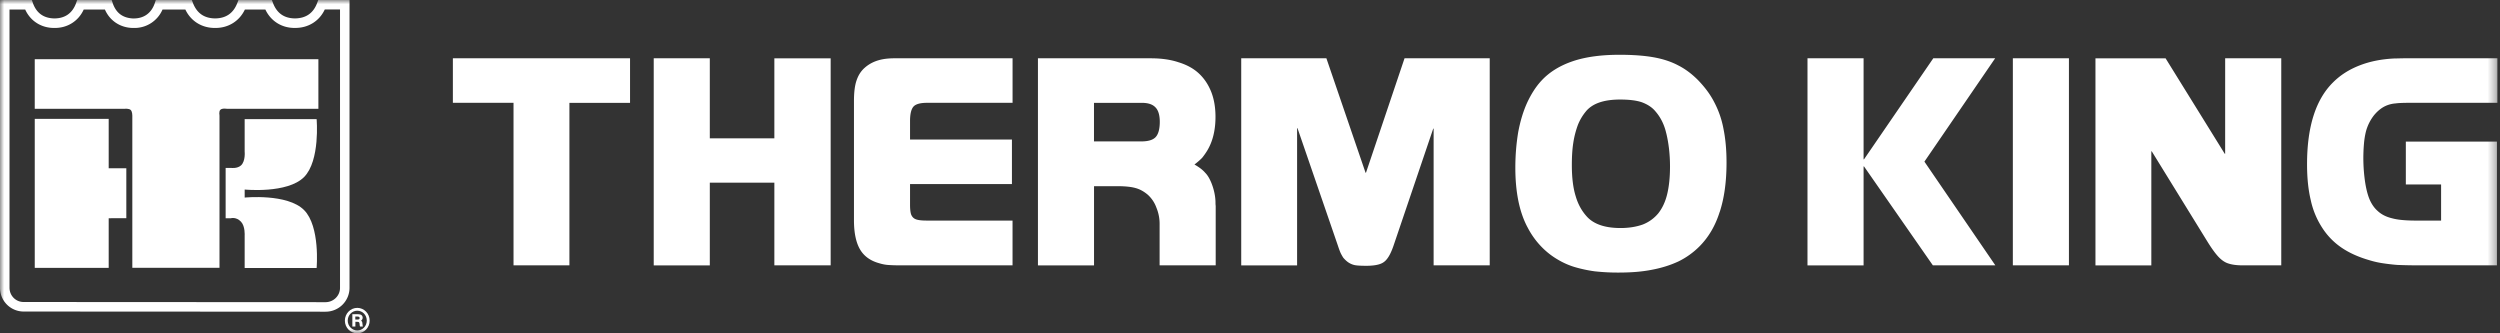 <svg width="300" height="40" fill="none" xmlns="http://www.w3.org/2000/svg"><rect width="100%" height="100%" fill="#333333" stroke="none"/><g clip-path="url(#a)"><mask id="b" style="mask-type:luminance" maskUnits="userSpaceOnUse" x="0" y="0" width="300" height="40"><path d="M0 0h299.684v40H0V0Z" fill="#fff"/></mask><g mask="url(#b)" fill="#fff"><path d="M61.62 12.34h-7.275V6.994h21.26v5.346h-7.276v19.502h-6.706V12.34h-.003Zm16.826-5.344h6.731v9.601h7.746v-9.6h6.757v24.847h-6.757V21.92h-7.746v9.924h-6.73V6.996Zm29.546 24.846c-.668 0-1.139-.025-1.484-.05a4.86 4.86 0 0 1-.989-.2c-1.088-.296-1.856-.866-2.326-1.682-.471-.816-.717-1.98-.717-3.465V12.116c0-1.014.099-1.83.297-2.425.198-.595.496-1.113.966-1.535.768-.694 1.757-1.065 2.969-1.139.247-.025.717-.025 1.411-.025h13.389v5.346h-10.247c-.816 0-1.36.147-1.634.444-.272.298-.422.867-.422 1.734v2.227h12.227v5.346h-12.227v2.475c0 .544.048.966.147 1.213.125.272.298.445.57.544.272.099.693.147 1.263.147h10.32v5.372h-13.513v.002Zm16.556-24.846h13.539c1.238 0 2.351.148 3.317.47.989.298 1.807.743 2.45 1.338.643.594 1.139 1.337 1.485 2.201.346.867.521 1.881.521 3.02 0 1.632-.346 2.994-1.014 4.083-.18.292-.379.573-.595.84-.286.286-.592.55-.915.794.569.323.991.643 1.286.989.323.322.544.742.742 1.212.298.743.47 1.51.496 2.252 0 .173 0 .346.025.52v7.127h-6.731v-4.924a5.12 5.12 0 0 0-.397-2.029 3.824 3.824 0 0 0-1.039-1.535c-.445-.371-.915-.643-1.459-.79-.519-.148-1.264-.224-2.204-.224h-2.771v9.504h-6.731V6.996h-.005Zm12.423 9.973c.816 0 1.385-.173 1.708-.519.323-.346.496-.966.496-1.83 0-.791-.173-1.386-.519-1.734-.346-.371-.892-.544-1.634-.544h-5.743v4.629h5.692v-.002Zm11.976-9.973h10.221l4.7 13.735h.049l4.628-13.735h10.222v24.848h-6.732V15.436h-.048l-4.776 14.082c-.222.643-.471 1.162-.717 1.485-.247.346-.544.57-.941.694-.371.124-.915.198-1.583.198-.669 0-1.188-.025-1.485-.1a2.218 2.218 0 0 1-.867-.444 3.579 3.579 0 0 1-.422-.422 5.142 5.142 0 0 1-.297-.52c-.099-.2-.224-.545-.371-.99l-4.827-14.032h-.049v16.457h-6.705V6.996Zm57.415 18.437c-.518 1.658-1.337 3.043-2.425 4.134a9.422 9.422 0 0 1-2.476 1.782c-.94.445-2.005.79-3.192 1.014-1.213.246-2.55.346-4.083.346a25.58 25.58 0 0 1-2.821-.15 16.317 16.317 0 0 1-2.425-.519 9.1 9.1 0 0 1-2.004-.89 9.03 9.03 0 0 1-1.657-1.238 9.672 9.672 0 0 1-1.93-2.55c-.518-.94-.892-2.028-1.138-3.217-.247-1.213-.371-2.55-.371-4.009 0-1.535.124-2.944.345-4.28.247-1.312.595-2.477 1.065-3.516.471-1.014 1.04-1.93 1.734-2.672.966-1.04 2.227-1.807 3.762-2.326 1.535-.519 3.416-.768 5.592-.768 1.609 0 2.969.1 4.083.298 1.113.198 2.105.519 2.946.966.841.42 1.634 1.014 2.377 1.756.79.816 1.459 1.683 1.954 2.649.496.94.893 2.005 1.114 3.193.247 1.212.371 2.55.371 4.082 0 2.278-.272 4.256-.816 5.915h-.005Zm-6.408-9.428c-.224-.989-.643-1.881-1.286-2.623-.422-.519-.992-.867-1.658-1.114-.668-.223-1.535-.322-2.598-.322-1.955 0-3.34.47-4.133 1.459a6.019 6.019 0 0 0-.941 1.609 11 11 0 0 0-.544 2.128c-.124.793-.173 1.682-.173 2.671 0 1.485.148 2.748.471 3.762.297 1.015.79 1.856 1.436 2.525.841.841 2.153 1.263 3.935 1.263 1.014 0 1.906-.148 2.672-.422a4.573 4.573 0 0 0 1.855-1.337c.471-.595.842-1.36 1.065-2.278.224-.915.346-2.028.346-3.34 0-1.41-.147-2.748-.445-3.986l-.002.005Zm16.945-9.009h6.732v12.128h.048l8.315-12.128h7.425l-8.488 12.4 8.513 12.448h-7.498l-8.267-11.879h-.048v11.88h-6.732V6.996Zm24.643 0h6.731v24.848h-6.731V6.996Zm18.327 0 7.102 11.46h.048V6.995h6.732v24.848h-4.579c-.742 0-1.311-.074-1.756-.221-.42-.125-.816-.397-1.213-.816-.371-.397-.841-1.04-1.385-1.932l-6.607-10.715h-.051v13.686h-6.705V6.996h8.414Zm39.767 9.998v14.848h-9.429c-1.039 0-1.881-.025-2.524-.05a24.288 24.288 0 0 1-1.731-.2 10.88 10.88 0 0 1-1.634-.37c-1.287-.371-2.4-.867-3.341-1.51a8.293 8.293 0 0 1-2.326-2.402 9.873 9.873 0 0 1-1.36-3.292c-.297-1.238-.445-2.672-.445-4.306 0-4.505 1.04-7.771 3.119-9.825.867-.867 1.907-1.535 3.168-2.029 1.263-.495 2.648-.767 4.184-.84.32 0 .841-.026 1.606-.026h10.766v5.346h-10.567c-.768 0-1.312.025-1.658.073a3.53 3.53 0 0 0-.94.199c-.618.22-1.164.643-1.635 1.212a5.418 5.418 0 0 0-.989 2.006c-.11.464-.184.935-.223 1.41-.131 1.51-.089 3.03.124 4.53.125.841.298 1.558.544 2.153.247.57.57 1.04.966 1.386.445.421 1.014.716 1.757.892.717.198 1.708.272 2.943.272h2.921v-4.332H288.7v-5.147h10.938l-.002.002ZM35.416 3.354h-.026.025ZM38.188 0l-.136.373c-.466 1.22-1.346 1.82-2.662 1.838-1.298-.019-2.158-.625-2.628-1.84L32.623 0h-4.008l-.139.369c-.477 1.22-1.35 1.823-2.655 1.842h-.023c-1.305-.026-2.163-.625-2.642-1.842L23.017 0H18.7l-.13.392c-.405 1.176-1.279 1.81-2.496 1.823h-.136c-1.224-.071-2.005-.661-2.409-1.82L13.4.001H9.262l-.133.38c-.445 1.202-1.31 1.815-2.582 1.831h-.035C5.24 2.182 4.392 1.58 3.953.384L3.82.002H0V34.53a2.841 2.841 0 0 0 2.833 2.854l36.238.02a2.87 2.87 0 0 0 2.872-2.856V0h-3.755Zm2.614 34.548c0 .94-.781 1.71-1.731 1.713l-36.238-.02c-.943 0-1.69-.76-1.692-1.714V1.141h1.881c.623 1.38 1.93 2.218 3.481 2.213h.04c1.558.016 2.876-.827 3.505-2.213h2.54c.58 1.332 1.808 2.167 3.302 2.213.062.002.122.002.182.002a3.654 3.654 0 0 0 3.432-2.215h2.737c.654 1.388 1.975 2.22 3.552 2.213h.025c1.58.016 2.91-.818 3.569-2.213h2.455c.632 1.346 1.892 2.18 3.412 2.21h.161c1.57.01 2.907-.815 3.557-2.212h1.83v33.409Z"/><path d="M26.425 13.195c-.173.203-.086.678-.086.678v18.26h-10.46v-18.26s.005-.491-.196-.678c-.207-.194-.714-.14-.714-.14h-10.8V7.101h34.038v5.952H27.21s-.583-.097-.784.141h-.002v.001Z"/><path d="M13.043 26.19v5.954H4.17V14.267h8.873v5.927l2.116-.005v5.996l-2.116.004v.001Zm14.034-6.038h.692s.716.092 1.15-.302c.56-.51.44-1.669.44-1.669v-3.884h8.636s.444 4.974-1.503 6.945c-2 2.02-7.13 1.503-7.13 1.503v.964s5.13-.516 7.13 1.503c1.95 1.971 1.503 6.946 1.503 6.946h-8.636v-3.885s.08-1.12-.44-1.669c-.581-.615-1.224-.412-1.224-.412h-.618V20.15v.002Zm15.56 17.836h.263c.178 0 .256.06.256.177 0 .134-.078.187-.27.178h-.25v-.358.003Zm-.355-.282v1.478h.364v-.565h.229c.22 0 .262.053.285.358.007.117.014.147.044.207h.34c-.006-.02-.012-.02-.012-.053-.007-.037-.014-.06-.014-.08 0-.015-.007-.038-.007-.081-.014-.245-.05-.371-.113-.425l-.072-.06.072-.06c.092-.103.122-.17.122-.287 0-.282-.194-.432-.542-.432h-.696Zm.593-.422c.633 0 1.138.526 1.138 1.188 0 .661-.514 1.187-1.138 1.187-.625 0-1.148-.535-1.148-1.187 0-.653.514-1.188 1.148-1.188Zm0-.34c-.821 0-1.49.682-1.49 1.53s.669 1.528 1.49 1.528c.82 0 1.482-.682 1.482-1.528s-.662-1.53-1.482-1.53Z"/></g></g><defs><clipPath id="a"><path fill="#fff" d="M0 0h300v40H0z"/></clipPath></defs></svg>